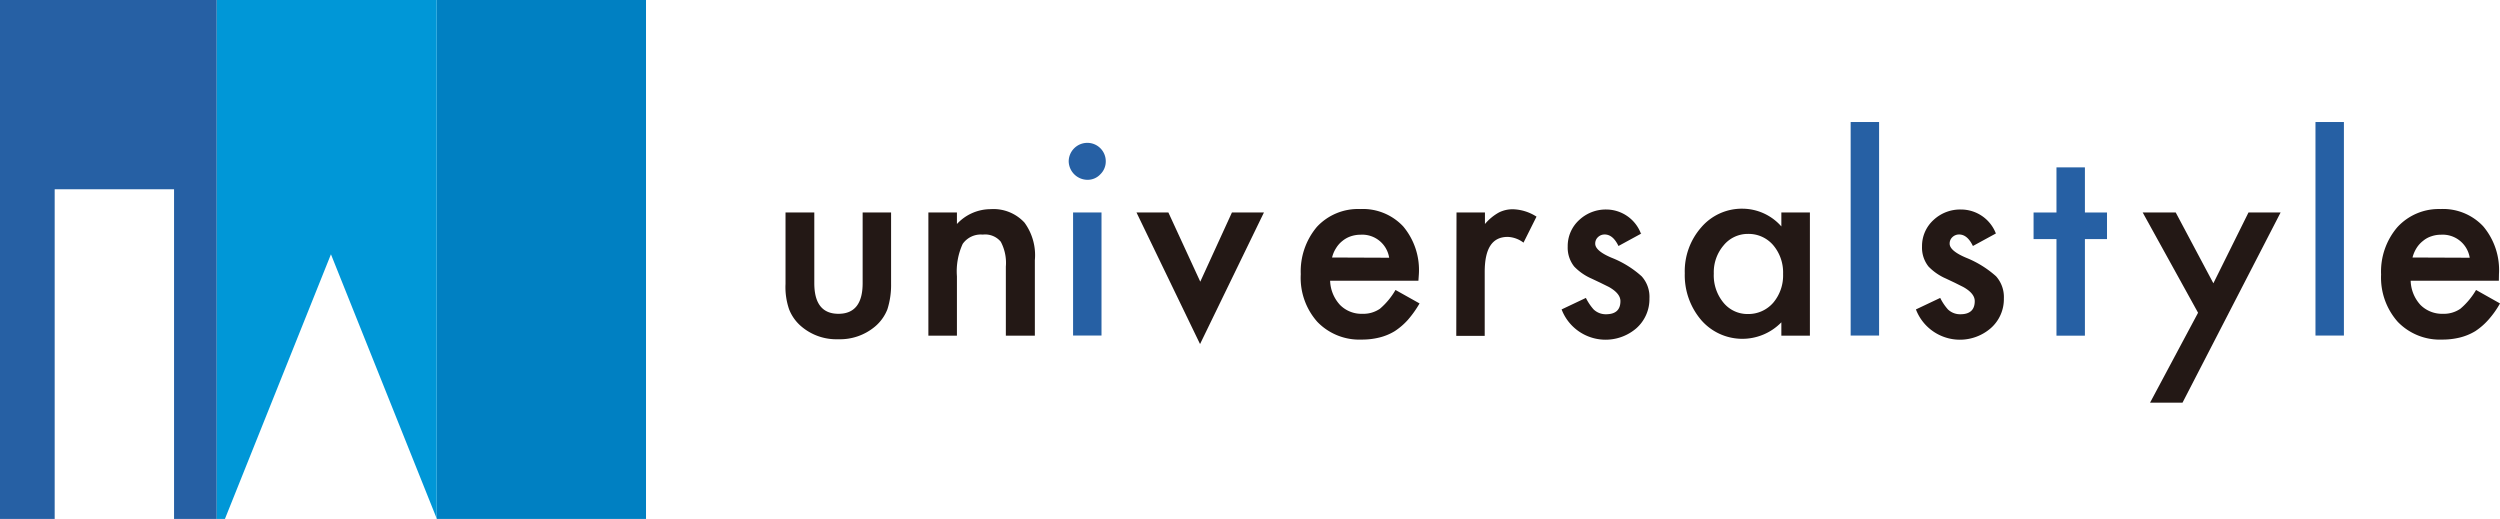 <svg xmlns="http://www.w3.org/2000/svg" xmlns:xlink="http://www.w3.org/1999/xlink" viewBox="0 0 217.18 45.08"><defs><style>.cls-1{fill:none;}.cls-2{isolation:isolate;}.cls-3{clip-path:url(#clip-path);}.cls-4{fill:#231815;}.cls-5{fill:#2660a4;}.cls-6{fill:#0080c2;}.cls-7{mix-blend-mode:multiply;}.cls-8{clip-path:url(#clip-path-3);}.cls-9{fill:#0097d7;}</style><clipPath id="clip-path" transform="translate(0)"><rect class="cls-1" width="217.18" height="45.08"/></clipPath><clipPath id="clip-path-3" transform="translate(0)"><rect class="cls-1" x="18.83" width="19.11" height="45.08"/></clipPath></defs><title>ユニバーサルスタイルロゴ</title><g class="cls-2"><g><g><g class="cls-3"><g class="cls-3"><path class="cls-4" d="M70.74,18.46V24.6c0,1.77.7,2.66,2.1,2.66s2.1-.89,2.1-2.66V18.46h2.47v6.2a6.92,6.92,0,0,1-.32,2.21A3.73,3.73,0,0,1,76,28.38a4.73,4.73,0,0,1-3.19,1.09,4.68,4.68,0,0,1-3.17-1.09,3.72,3.72,0,0,1-1.09-1.51,5.93,5.93,0,0,1-.31-2.21v-6.2Z" transform="translate(0)"/><path class="cls-4" d="M80.65,18.46h2.48v1a4,4,0,0,1,2.92-1.29A3.66,3.66,0,0,1,89,19.34a4.79,4.79,0,0,1,.9,3.26v6.56H87.38v-6A3.92,3.92,0,0,0,86.94,21a1.76,1.76,0,0,0-1.56-.62,1.92,1.92,0,0,0-1.75.81,5.72,5.72,0,0,0-.5,2.81v5.16H80.65Z" transform="translate(0)"/><path class="cls-5" d="M92.84,14a1.62,1.62,0,0,1,1.61-1.59A1.6,1.6,0,0,1,96.06,14a1.55,1.55,0,0,1-.47,1.14,1.5,1.5,0,0,1-1.13.48A1.64,1.64,0,0,1,92.84,14m2.85,15.15H93.22V18.46h2.47Z" transform="translate(0)"/><polygon class="cls-4" points="101.5 18.46 104.27 24.47 107.02 18.46 109.8 18.46 104.25 29.89 98.73 18.46 101.5 18.46"/><path class="cls-4" d="M123.22,24.39h-7.67a3.25,3.25,0,0,0,.86,2.1,2.61,2.61,0,0,0,1.94.77,2.54,2.54,0,0,0,1.53-.44,6.26,6.26,0,0,0,1.35-1.63l2.09,1.17a9.18,9.18,0,0,1-1,1.41,5.8,5.8,0,0,1-1.16,1,4.73,4.73,0,0,1-1.33.55,6.28,6.28,0,0,1-1.55.18,5.06,5.06,0,0,1-3.84-1.54A5.75,5.75,0,0,1,113,23.82a6,6,0,0,1,1.4-4.11,4.87,4.87,0,0,1,3.76-1.55,4.8,4.8,0,0,1,3.74,1.51,5.89,5.89,0,0,1,1.36,4.14Zm-2.54-2a2.37,2.37,0,0,0-2.49-2,2.66,2.66,0,0,0-.85.14,2.32,2.32,0,0,0-.72.4,2.35,2.35,0,0,0-.55.62,2.64,2.64,0,0,0-.35.82Z" transform="translate(0)"/><path class="cls-4" d="M126.53,18.46H129v1a4.35,4.35,0,0,1,1.21-1,2.65,2.65,0,0,1,1.27-.28,4,4,0,0,1,2,.64l-1.13,2.26a2.41,2.41,0,0,0-1.37-.5c-1.35,0-2,1-2,3.05v5.55h-2.47Z" transform="translate(0)"/><path class="cls-4" d="M142.6,20.28l-2,1.09q-.48-1-1.2-1a.82.82,0,0,0-.58.23.75.75,0,0,0-.24.57c0,.41.47.82,1.42,1.22A8.61,8.61,0,0,1,142.61,24a2.66,2.66,0,0,1,.68,1.93,3.38,3.38,0,0,1-1.14,2.59,4.09,4.09,0,0,1-6.49-1.64l2.11-1a4.48,4.48,0,0,0,.67,1,1.52,1.52,0,0,0,1.07.42q1.26,0,1.26-1.14c0-.44-.33-.85-1-1.23l-.75-.37-.76-.36a4.66,4.66,0,0,1-1.51-1.05,2.64,2.64,0,0,1-.56-1.73,3.06,3.06,0,0,1,1-2.31,3.38,3.38,0,0,1,2.37-.91,3.23,3.23,0,0,1,3,2.12" transform="translate(0)"/><path class="cls-4" d="M154.75,18.46h2.48v10.7h-2.48V28a4.73,4.73,0,0,1-6.95-.18,6,6,0,0,1-1.44-4.08,5.77,5.77,0,0,1,1.44-4,4.64,4.64,0,0,1,3.6-1.61,4.53,4.53,0,0,1,3.35,1.54Zm-5.87,5.32a3.72,3.72,0,0,0,.83,2.5,2.69,2.69,0,0,0,2.13,1,2.86,2.86,0,0,0,2.22-1,3.67,3.67,0,0,0,.84-2.48,3.67,3.67,0,0,0-.84-2.48,2.81,2.81,0,0,0-2.2-1,2.71,2.71,0,0,0-2.13,1,3.59,3.59,0,0,0-.85,2.42" transform="translate(0)"/><rect class="cls-5" x="160.77" y="10.6" width="2.47" height="18.55"/><path class="cls-4" d="M173.39,20.28l-2,1.09q-.48-1-1.2-1a.83.83,0,0,0-.58.23.75.75,0,0,0-.24.57c0,.41.48.82,1.43,1.22A8.87,8.87,0,0,1,173.4,24a2.71,2.71,0,0,1,.68,1.93,3.35,3.35,0,0,1-1.15,2.59,4.09,4.09,0,0,1-6.49-1.64l2.11-1a4.48,4.48,0,0,0,.67,1,1.53,1.53,0,0,0,1.08.42c.83,0,1.25-.38,1.25-1.14,0-.44-.32-.85-1-1.23l-.74-.37-.76-.36a4.72,4.72,0,0,1-1.52-1.05,2.64,2.64,0,0,1-.56-1.73,3.06,3.06,0,0,1,1-2.31,3.38,3.38,0,0,1,2.37-.91,3.25,3.25,0,0,1,3.06,2.12" transform="translate(0)"/><polygon class="cls-5" points="181.12 20.77 181.12 29.16 178.65 29.16 178.65 20.77 176.66 20.77 176.66 18.46 178.65 18.46 178.65 14.54 181.12 14.54 181.12 18.46 183.04 18.46 183.04 20.77 181.12 20.77"/><polygon class="cls-4" points="190.95 27.17 186.14 18.46 189.01 18.46 192.28 24.61 195.33 18.46 198.12 18.46 189.6 34.98 186.78 34.98 190.95 27.17"/><rect class="cls-5" x="201.15" y="10.6" width="2.47" height="18.55"/><path class="cls-4" d="M217.08,24.39h-7.66a3.24,3.24,0,0,0,.85,2.1,2.65,2.65,0,0,0,1.95.77,2.53,2.53,0,0,0,1.52-.44,6.25,6.25,0,0,0,1.36-1.63l2.08,1.17a8,8,0,0,1-1,1.41,5.75,5.75,0,0,1-1.15,1,4.85,4.85,0,0,1-1.33.55,6.34,6.34,0,0,1-1.55.18,5.07,5.07,0,0,1-3.85-1.54,5.79,5.79,0,0,1-1.45-4.11,5.93,5.93,0,0,1,1.41-4.11A4.87,4.87,0,0,1,212,18.16a4.77,4.77,0,0,1,3.73,1.51,5.89,5.89,0,0,1,1.36,4.14Zm-2.53-2a2.38,2.38,0,0,0-2.5-2,2.55,2.55,0,0,0-.84.14,2.12,2.12,0,0,0-.72.4,2.39,2.39,0,0,0-.56.62,2.9,2.9,0,0,0-.35.82Z" transform="translate(0)"/><rect class="cls-6" x="37.94" width="18.18" height="45.08"/><polygon class="cls-5" points="18.83 0 0 0 0 45.08 4.75 45.08 4.75 16.44 15.12 16.44 15.12 45.08 18.83 45.08 18.83 0"/><g class="cls-7"><g class="cls-8"><polygon class="cls-9" points="37.94 45.05 37.94 0 18.83 0 18.83 45.08 19.54 45.08 28.75 22.09 37.94 45.05"/></g></g></g></g></g></g></g></svg>
